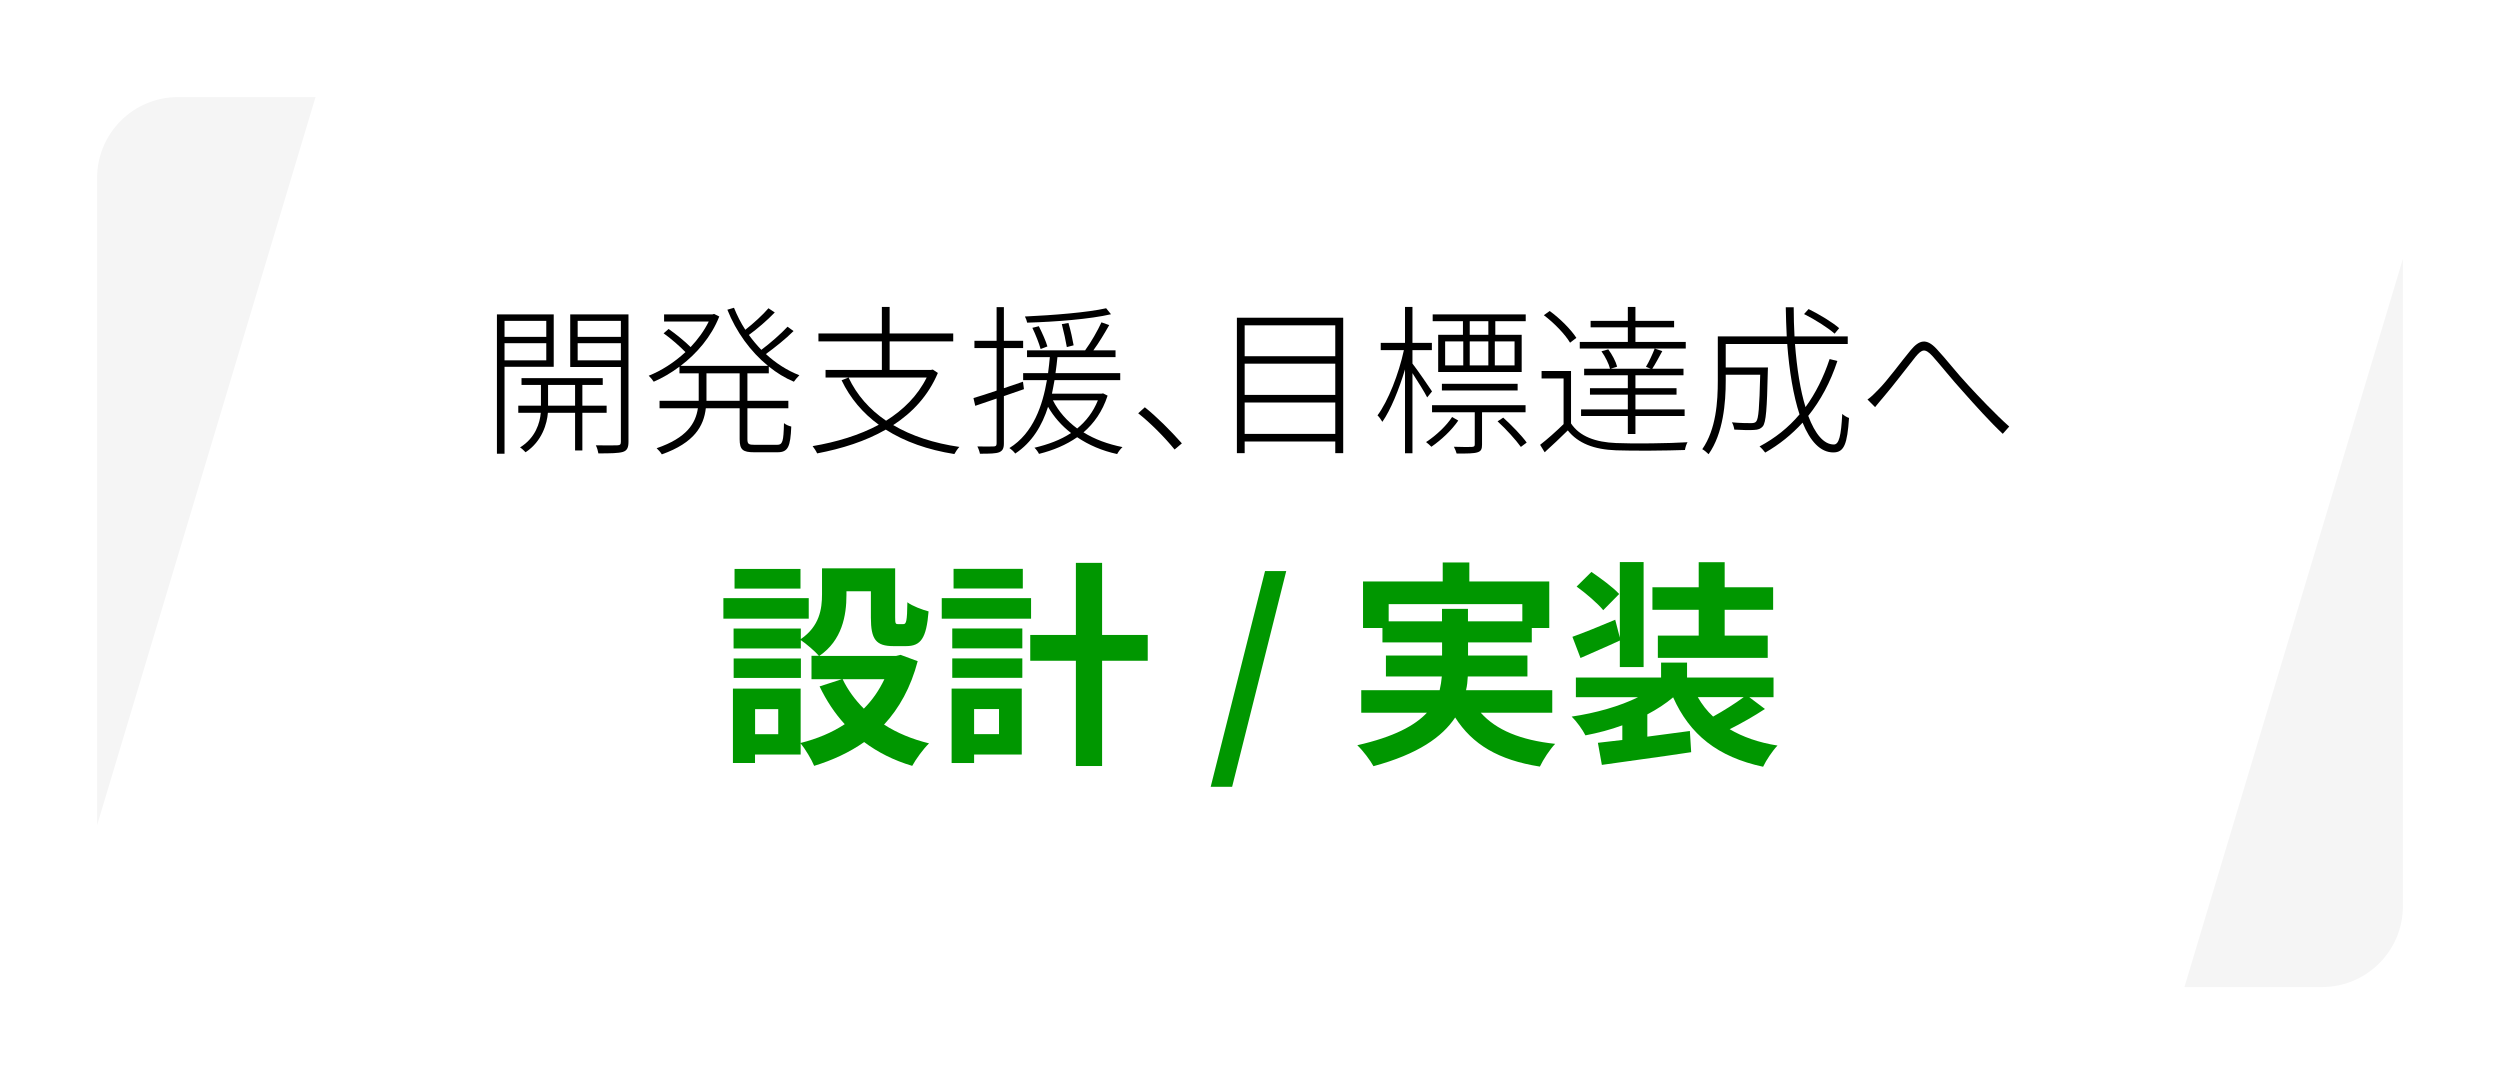 <?xml version="1.0" encoding="UTF-8"?>
<svg id="_レイヤー_2" data-name="レイヤー 2" xmlns="http://www.w3.org/2000/svg" xmlns:xlink="http://www.w3.org/1999/xlink" viewBox="0 0 309 134">
  <defs>
    <style>
      .cls-1 {
        fill: #f5f5f5;
      }

      .cls-2 {
        fill: #fff;
        filter: url(#outer-glow-1);
      }

      .cls-3 {
        fill: #009700;
      }
    </style>
    <filter id="outer-glow-1" filterUnits="userSpaceOnUse">
      <feOffset dx="0" dy="0"/>
      <feGaussianBlur result="blur" stdDeviation="4"/>
      <feFlood flood-color="#000" flood-opacity=".15"/>
      <feComposite in2="blur" operator="in"/>
      <feComposite in="SourceGraphic"/>
    </filter>
  </defs>
  <g id="_レイヤー_1-2" data-name="レイヤー 1">
    <g>
      <rect class="cls-2" x="12" y="12" width="285" height="110" rx="10" ry="10"/>
      <g>
        <path class="cls-1" d="M12,22V102L39,12H22c-5.52,0-10,4.48-10,10Z"/>
        <path class="cls-1" d="M297,112V32l-27,90h17c5.52,0,10-4.48,10-10Z"/>
      </g>
      <g>
        <path d="M62.36,45.34v10.74h-.94v-17.22h7.02v6.48h-6.08Zm0-5.68v1.98h5.16v-1.98h-5.16Zm5.16,4.88v-2.12h-5.16v2.12h5.16Zm4.46,6.48v4.66h-.9v-4.66h-3.36c-.1,1.3-.7,3.52-2.76,4.88-.16-.18-.46-.46-.68-.6,1.92-1.18,2.46-3.06,2.56-4.28h-2.78v-.88h2.8v-2.56h-2.4v-.84h10.04v.84h-2.52v2.56h3v.88h-3Zm-.9-.88v-2.56h-3.34v2.56h3.34Zm6.6,4.46c0,.74-.18,1.1-.7,1.26-.52,.16-1.5,.18-3.02,.18-.04-.26-.16-.72-.32-1,1.24,.02,2.32,.02,2.66,0,.34,0,.44-.12,.44-.42v-9.26h-6.26v-6.5h7.2v15.74Zm-6.28-14.94v1.98h5.34v-1.98h-5.34Zm5.34,4.88v-2.12h-5.34v2.12h5.34Z"/>
        <path d="M92.38,46.14v3.4h5.06v.92h-5.06v3.82c0,.6,.14,.7,.92,.7h2.72c.72,0,.82-.38,.88-2.68,.24,.2,.62,.36,.9,.42-.1,2.5-.4,3.18-1.7,3.18h-2.88c-1.4,0-1.8-.3-1.8-1.62v-3.82h-4.18c-.26,2.2-1.4,4.26-5.44,5.7-.14-.24-.42-.56-.64-.76,3.74-1.28,4.82-3.08,5.1-4.94h-4.74v-.92h4.84v-3.4h-2.38v-.82c-1.04,.78-2.12,1.4-3.18,1.86-.14-.22-.42-.56-.62-.74,1.52-.6,3.14-1.62,4.54-2.92-.66-.68-1.76-1.66-2.7-2.32l.62-.54c.92,.64,2.04,1.56,2.72,2.24,.9-.96,1.68-2.02,2.24-3.16h-5.52v-.88h5.98l.2-.06,.64,.32c-.98,2.5-2.78,4.58-4.78,6.1h10.8c-2.16-1.76-3.94-4.22-5.02-6.94l.82-.24c.38,.94,.84,1.86,1.4,2.72,1-.78,2.18-1.86,2.86-2.66l.78,.52c-.94,.98-2.18,2.04-3.2,2.78,.48,.66,.98,1.26,1.54,1.84,1.1-.82,2.44-2,3.24-2.86l.74,.54c-.98,.98-2.32,2.04-3.42,2.84,1.24,1.14,2.64,2.04,4.14,2.62-.22,.22-.52,.56-.68,.8-1.1-.46-2.14-1.1-3.1-1.88v.84h-2.64Zm-.96,0h-4.1v3.4h4.1v-3.4Z"/>
        <path d="M115.92,46.1c-1.18,2.8-3.12,4.88-5.52,6.44,2.26,1.34,5.02,2.24,8.18,2.7-.22,.22-.48,.62-.62,.88-3.28-.52-6.12-1.52-8.48-3.02-2.5,1.44-5.44,2.36-8.48,2.94-.1-.24-.38-.68-.56-.9,2.94-.5,5.76-1.34,8.18-2.64-1.98-1.44-3.54-3.28-4.6-5.5l.86-.34c1.02,2.16,2.58,3.94,4.64,5.34,2.14-1.34,3.9-3.08,5.02-5.34h-12.5v-.94h6.96v-3.52h-7.84v-.98h7.84v-3.28h.96v3.28h7.86v.98h-7.86v3.52h5.12l.22-.04,.62,.42Z"/>
        <path d="M124.08,48.96v5.84c0,.66-.18,.92-.58,1.1-.42,.16-1.12,.18-2.38,.18-.04-.24-.18-.64-.32-.9,.96,.02,1.78,.02,2,0,.26,0,.38-.08,.38-.38v-5.54c-.96,.34-1.86,.64-2.64,.9l-.22-.96c.78-.22,1.78-.56,2.86-.92v-5.26h-2.74v-.9h2.74v-4.16h.9v4.16h2.38v.9h-2.38v4.96l2.36-.8,.12,.92-2.48,.86Zm12.82-.06c-.64,1.96-1.68,3.42-2.98,4.54,1.38,.86,3.02,1.46,4.82,1.82-.22,.2-.52,.58-.66,.86-1.86-.4-3.52-1.12-4.94-2.08-1.38,.96-2.96,1.62-4.72,2.06-.1-.22-.36-.58-.56-.76,1.68-.4,3.22-.96,4.52-1.82-1.16-.9-2.12-1.98-2.84-3.24-.72,2.28-1.96,4.4-4.06,5.78-.14-.22-.48-.52-.72-.68,2.98-1.84,4.12-5.34,4.64-8.4h-2.94v-.86h3.08c.1-.7,.16-1.38,.22-1.98h-2.82v-.84h7.18c.74-1,1.56-2.46,2.02-3.46l.96,.34c-.58,1.02-1.28,2.2-1.96,3.12h2.74v.84h-7.18c-.06,.62-.14,1.3-.24,1.98h8v.86h-8.12c-.1,.54-.2,1.12-.32,1.68h6.12l.2-.04,.56,.28Zm.42-10.06c-2.54,.6-6.88,.94-10.36,1.04-.04-.22-.16-.54-.28-.76,3.46-.16,7.78-.5,10.04-1.02l.6,.74Zm-8.7,4.3c-.18-.68-.62-1.78-1.02-2.62l.8-.2c.4,.8,.88,1.86,1.06,2.5l-.84,.32Zm1.52,6.34c.68,1.36,1.72,2.54,3,3.48,1.1-.9,1.98-2.04,2.56-3.48h-5.56Zm1.72-6.58c-.12-.72-.38-1.92-.62-2.84l.82-.14c.28,.92,.52,2.08,.64,2.76l-.84,.22Z"/>
        <path d="M140.68,51.08l.82-.74c1.46,1.16,3.18,2.88,4.58,4.46l-.9,.76c-1.34-1.64-3.06-3.34-4.5-4.48Z"/>
        <path d="M166.02,39.27v16.74h-.98v-1.44h-11.2v1.44h-.96v-16.74h13.14Zm-12.18,.94v3.82h11.2v-3.82h-11.2Zm0,4.74v3.86h11.2v-3.86h-11.2Zm11.2,8.68v-3.88h-11.2v3.88h11.2Z"/>
        <path d="M176.4,49.12c-.3-.62-1.18-2-1.82-3v9.9h-.92v-10.36c-.74,2.48-1.78,5.02-2.8,6.48-.14-.24-.4-.62-.6-.8,1.3-1.74,2.64-5.14,3.26-8.06h-2.86v-.9h3v-4.44h.92v4.44h2.4v.9h-2.4v1.66c.56,.7,2.06,2.9,2.42,3.44l-.6,.74Zm3.84,2.86c-.78,1.16-2.08,2.38-3.32,3.24-.18-.18-.44-.42-.66-.58,1.24-.8,2.56-2.06,3.22-3.1l.76,.44Zm2.94-1.02v3.98c0,.54-.1,.82-.54,.96-.46,.16-1.26,.16-2.6,.16-.06-.24-.2-.58-.34-.84,1.16,.04,1.98,.04,2.24,.02,.28-.02,.34-.1,.34-.32v-3.96h-5.28v-.88h11.56v.88h-5.38Zm-2.36-11.26h-3.74v-.84h11.5v.84h-3.76v1.68h3.26v4.6h-10.32v-4.6h3.06v-1.68Zm-2.6,8.56v-.82h9.36v.82h-9.36Zm.4-3.1h2.24v-2.96h-2.24v2.96Zm5.34-5.46h-2.3v1.68h2.3v-1.68Zm-2.3,2.5v2.96h2.3v-2.96h-2.3Zm5.54,0h-2.44v2.96h2.44v-2.96Zm-1.4,9.42c1.04,.94,2.3,2.24,2.9,3.08l-.72,.54c-.6-.84-1.82-2.2-2.88-3.16l.7-.46Z"/>
        <path d="M194.18,52.34c1.06,1.6,3.02,2.32,5.56,2.42,2.1,.1,6.64,.04,8.84-.1-.14,.22-.28,.66-.32,.96-2.1,.08-6.36,.12-8.5,.04-2.74-.1-4.7-.86-5.98-2.46-.92,.9-1.88,1.82-2.86,2.7l-.56-.92c.88-.68,1.96-1.64,2.9-2.56v-5.64h-2.72v-.92h3.64v6.48Zm-.12-9.98c-.6-1.02-1.96-2.44-3.24-3.4l.72-.52c1.28,.92,2.66,2.32,3.3,3.32l-.78,.6Zm1.2,.72v-.82h5.94v-1.8h-4.6v-.8h4.6v-1.72h.94v1.72h4.78v.8h-4.78v1.8h6.22v.82h-13.1Zm8.18,2.26c.38-.62,.84-1.62,1.08-2.26l.94,.32c-.42,.76-.86,1.6-1.24,2.18h3.86v.8h-5.94v1.6h5.08v.8h-5.08v1.82h6.08v.82h-6.08v2.22h-.94v-2.22h-5.78v-.82h5.78v-1.82h-4.68v-.8h4.68v-1.6h-5.4v-.8h3.2c-.14-.6-.58-1.48-1.06-2.16l.84-.24c.48,.64,.94,1.52,1.1,2.14l-.82,.26h4.98l-.6-.24Z"/>
        <path d="M227.1,44.62c-.86,2.62-2.08,4.88-3.6,6.78,.84,2.24,1.92,3.54,3.16,3.54,.64,0,.9-1.06,1.04-3.78,.22,.2,.58,.42,.84,.5-.22,3.22-.6,4.26-1.94,4.26-1.6,0-2.86-1.38-3.8-3.68-1.34,1.46-2.86,2.7-4.62,3.7-.14-.2-.48-.58-.7-.76,1.92-1.02,3.58-2.34,4.94-3.96-.76-2.32-1.26-5.32-1.52-8.7h-7.6v2.9h5.22s-.02,.34-.02,.48c-.1,4.66-.22,6.3-.62,6.8-.26,.3-.56,.42-1.08,.44-.52,.04-1.44,.02-2.44-.04-.04-.28-.14-.66-.3-.9,1.04,.1,2.02,.1,2.36,.1,.3,0,.52-.04,.64-.2,.3-.32,.4-1.76,.5-5.78h-4.26v.74c0,2.72-.3,6.5-2.12,9.08-.18-.18-.54-.5-.78-.62,1.72-2.48,1.92-5.88,1.92-8.48v-5.46h8.52c-.06-1.18-.1-2.38-.12-3.6h.98c0,1.24,.04,2.44,.1,3.6h6.58v.94h-6.52c.24,3.08,.66,5.72,1.3,7.8,1.24-1.7,2.24-3.7,2.98-5.94l.96,.24Zm-.34-3.38c-.82-.72-2.44-1.76-3.78-2.42l.56-.62c1.34,.66,2.96,1.64,3.78,2.36l-.56,.68Z"/>
        <path d="M232.12,48.2c1.16-1.14,2.9-3.56,4.06-4.94,1.04-1.24,1.92-1.48,3.16-.16,1.1,1.16,2.6,3.1,3.94,4.52,1.18,1.28,3.32,3.56,5.06,5.1l-.8,.9c-1.56-1.46-3.46-3.58-4.88-5.18-1.34-1.46-2.88-3.4-3.8-4.42-.94-1.02-1.32-.84-2.08,.06-1.02,1.26-2.78,3.6-3.9,4.9-.38,.46-.84,.98-1.12,1.34l-.94-.94c.46-.32,.82-.68,1.3-1.18Z"/>
      </g>
      <g>
        <path class="cls-3" d="M99.96,76.47h-10.55v-2.54h10.55v2.54Zm13.47,5.24c-.86,3.27-2.29,5.83-4.16,7.85,1.59,1.03,3.48,1.81,5.56,2.32-.7,.67-1.62,1.94-2.08,2.78-2.27-.67-4.24-1.67-5.94-2.94-1.81,1.27-3.89,2.24-6.18,2.94-.32-.78-1.08-2.05-1.67-2.78v1.38h-5.64v1.05h-2.73v-9.2h8.37v6.72c2.02-.51,3.86-1.27,5.45-2.32-1.24-1.35-2.27-2.92-3.11-4.67l2.75-.89h-3.75v-2.89h.92c-.46-.54-1.59-1.51-2.24-1.94v1.03h-8.31v-2.46h8.31v1.3c2.32-1.59,2.62-3.73,2.62-5.53v-3.21h9.04v6.05c0,.76,.05,.84,.35,.84h.67c.35,0,.46-.35,.49-2.7,.59,.46,1.84,.92,2.62,1.13-.27,3.35-.97,4.29-2.78,4.29h-1.57c-2.16,0-2.78-.84-2.78-3.51v-3.27h-3.02v.46c0,2.54-.54,5.61-3.35,7.53h9.5l.54-.13,2.11,.78Zm-14.44,2.08h-8.31v-2.4h8.31v2.4Zm-.05-11.04h-8.15v-2.43h8.15v2.43Zm-2.75,14.9h-2.86v3.1h2.86v-3.1Zm7.96-3.7c.65,1.35,1.54,2.56,2.62,3.64,1.05-1.05,1.89-2.27,2.54-3.64h-5.16Z"/>
        <path class="cls-3" d="M127.44,76.47h-11.04v-2.54h11.04v2.54Zm-1.16,16.79h-5.88v1.05h-2.78v-9.2h8.67v8.15Zm-8.58-15.58h8.66v2.46h-8.66v-2.46Zm0,3.7h8.66v2.4h-8.66v-2.4Zm8.72-8.64h-8.56v-2.43h8.56v2.43Zm-6.02,14.9v3.1h3.08v-3.1h-3.08Zm21.46-5.97h-5.64v13.01h-3.24v-13.01h-5.64v-3.19h5.64v-8.91h3.24v8.91h5.64v3.19Z"/>
        <path class="cls-3" d="M156.36,70.58h2.62l-6.69,26.67h-2.65l6.72-26.67Z"/>
        <path class="cls-3" d="M183.01,88.08c1.92,2.16,4.94,3.4,9.21,3.86-.65,.67-1.48,1.94-1.89,2.81-5.13-.81-8.34-2.73-10.47-6.07-1.59,2.4-4.59,4.53-10.1,6.02-.38-.7-1.29-1.92-2-2.59,4.53-1.03,7.13-2.43,8.61-4.02h-8.12v-2.78h9.69c.13-.57,.22-1.13,.27-1.7h-6.91v-2.59h6.94v-1.62h-7.37v-1.78h-2.4v-5.75h9.85v-2.35h3.29v2.35h9.88v5.75h-2.16v1.78h-7.88v1.62h7.34v2.59h-7.37c-.03,.57-.08,1.13-.22,1.7h10.66v2.78h-8.85Zm-4.78-11.28v-1.54h3.21v1.54h6.72v-2.13h-16.52v2.13h6.59Z"/>
        <path class="cls-3" d="M218.16,87.62c-1.35,.89-2.97,1.81-4.37,2.51,1.59,.94,3.56,1.65,5.91,2.02-.62,.65-1.4,1.81-1.78,2.62-5.64-1.21-9.07-3.99-11.12-8.58-.92,.78-2,1.48-3.19,2.11v2.75l5.26-.7,.16,2.62c-3.86,.59-8.04,1.13-11.04,1.57l-.49-2.73c.89-.11,1.92-.22,3.02-.35v-1.81c-1.46,.54-3,.94-4.56,1.24-.35-.7-1.11-1.75-1.7-2.32,2.94-.43,5.94-1.27,8.21-2.4h-7.69v-2.43h10.53v-1.84h3.21v1.84h10.69v2.43h-3l1.94,1.46Zm-17.95-8.45c-1.62,.76-3.35,1.48-4.86,2.16l-1-2.62c1.38-.49,3.29-1.27,5.29-2.11l.57,2.21v-9.34h2.94v12.98h-2.94v-3.29Zm-2.05-3.75c-.65-.81-2.13-2.08-3.29-2.92l1.83-1.81c1.13,.78,2.67,1.89,3.43,2.73l-1.97,2Zm11.8-.05h-5.72v-2.78h5.72v-3.1h3.21v3.1h5.99v2.78h-5.99v3.19h5.32v2.75h-13.58v-2.75h5.05v-3.19Zm-.11,10.8c.51,.89,1.13,1.7,1.89,2.4,1.27-.7,2.73-1.62,3.78-2.4h-5.67Z"/>
      </g>
    </g>
  </g>
</svg>